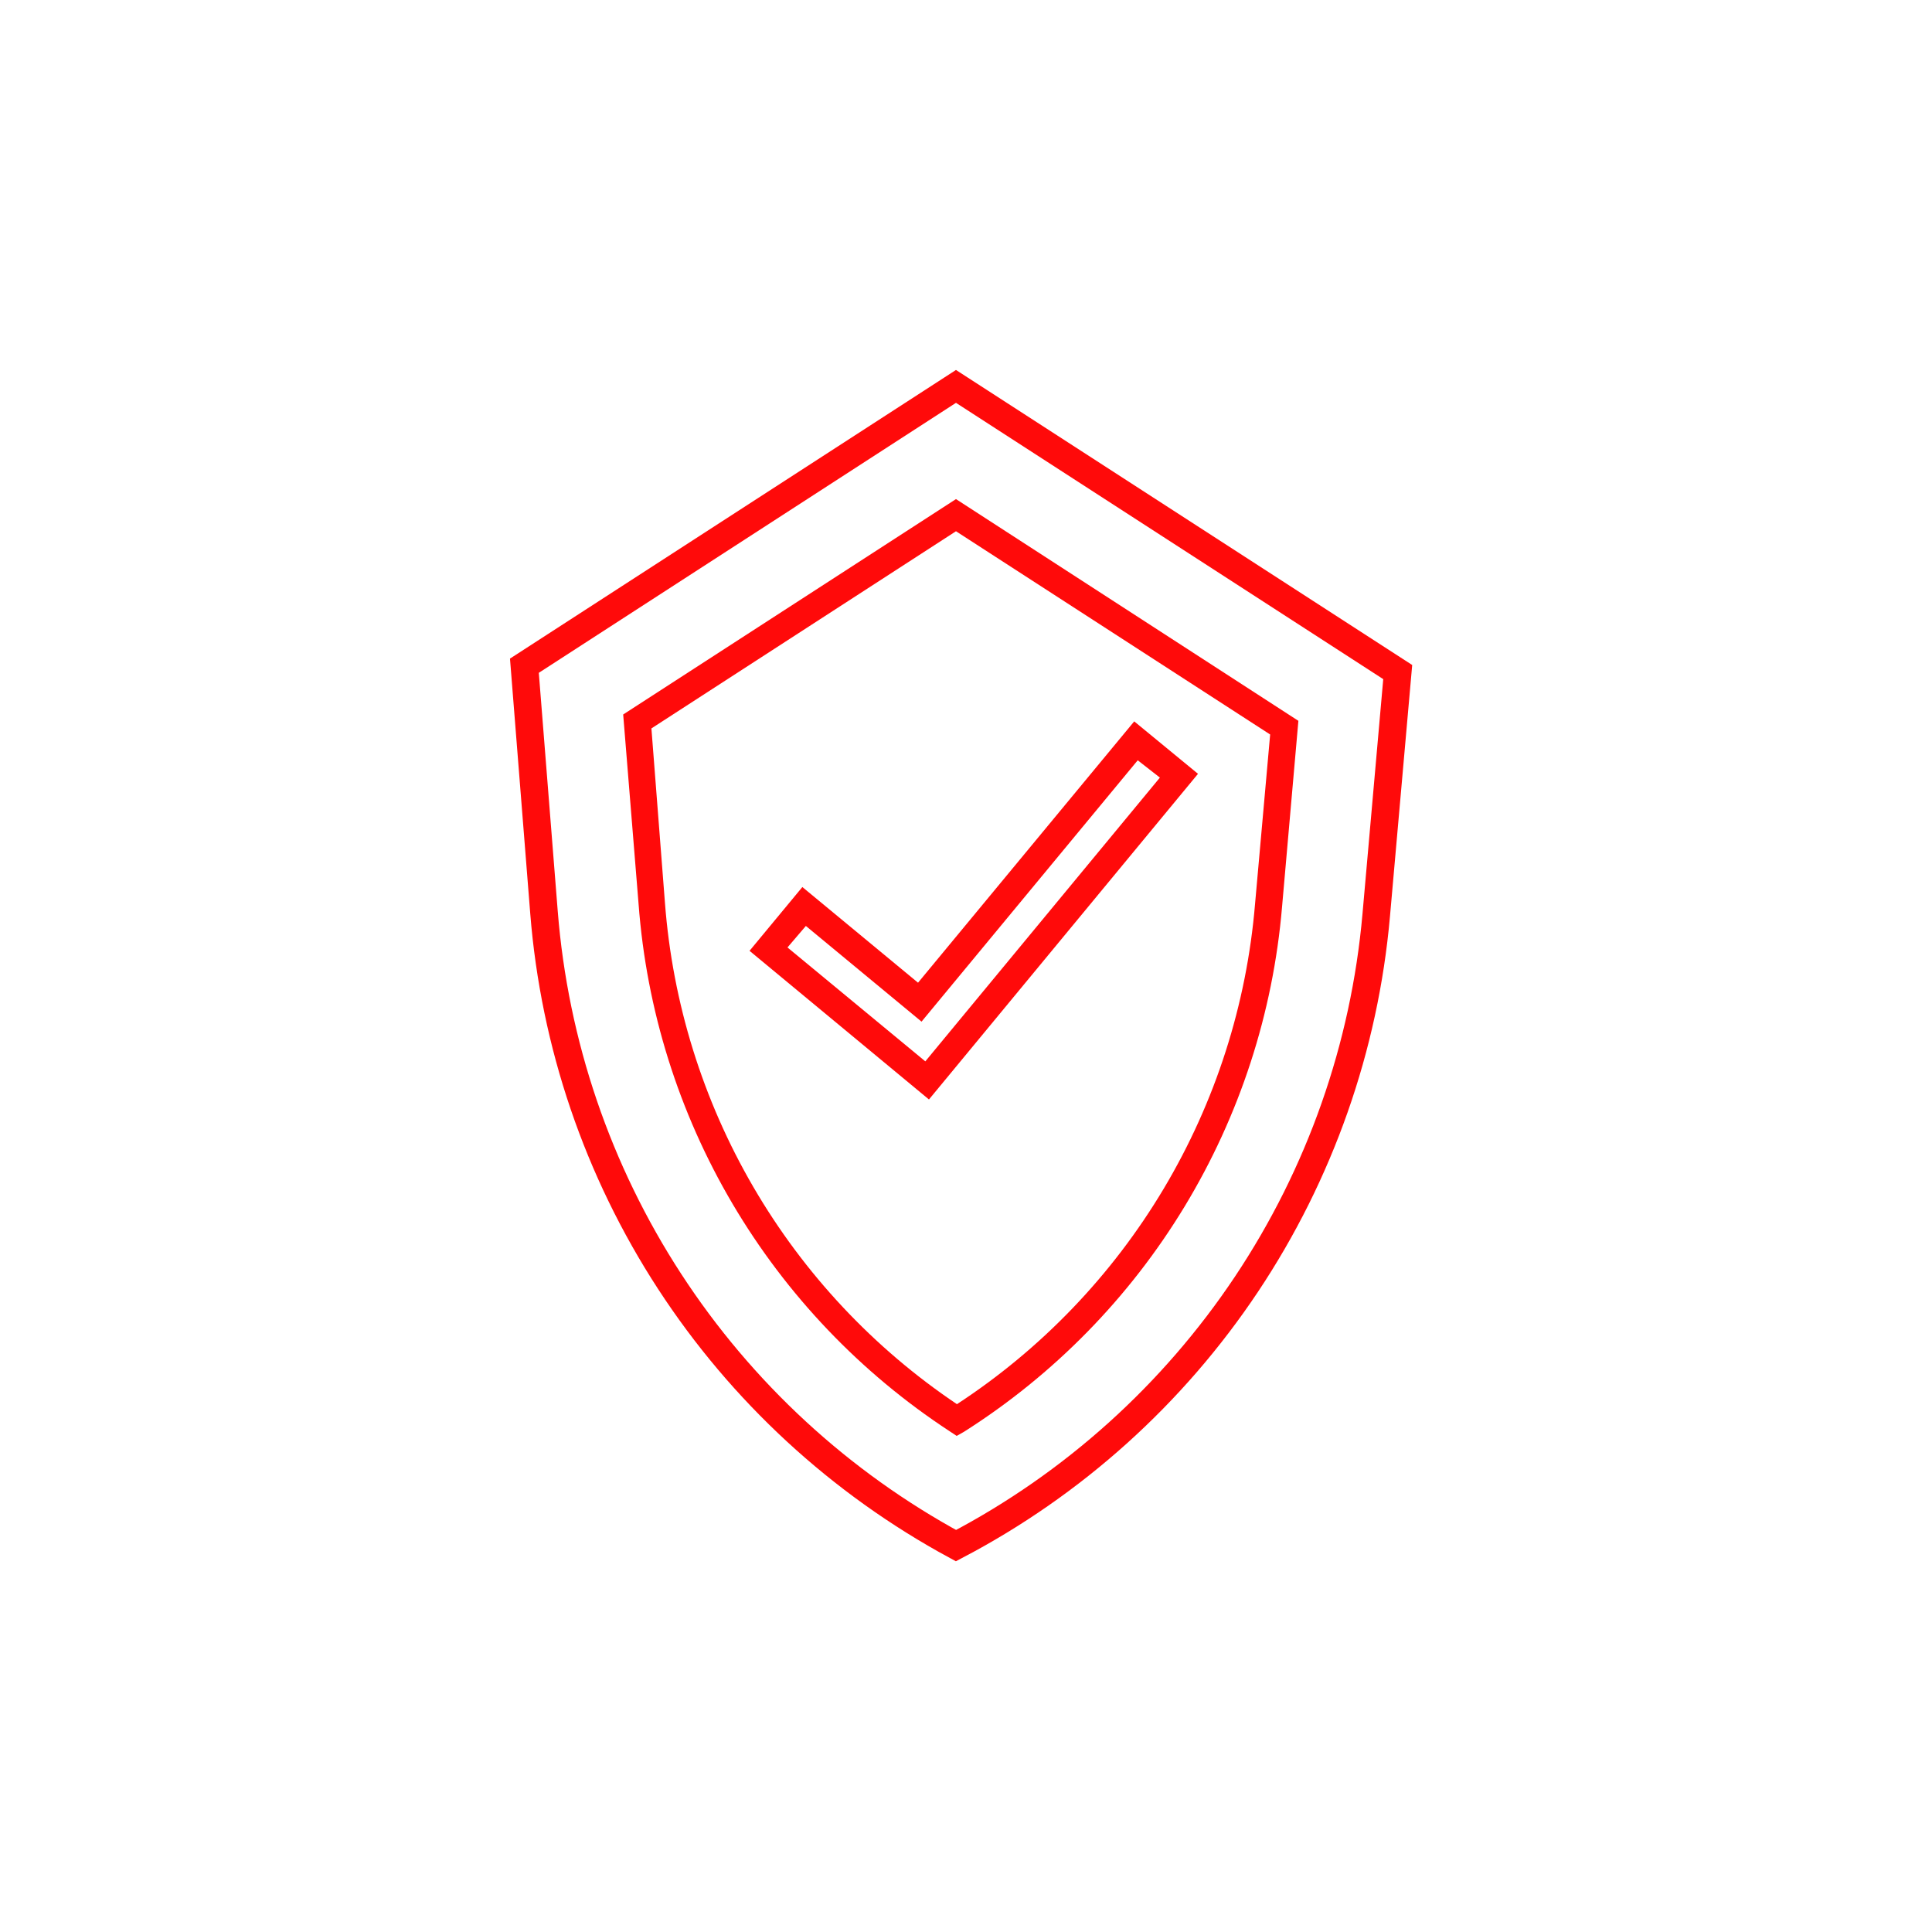 <?xml version="1.0" encoding="UTF-8"?> <svg xmlns="http://www.w3.org/2000/svg" width="70" height="70" viewBox="0 0 70 70" fill="none"><path d="M34.637 14L19 24.12L19.71 33.059C20.089 37.825 21.653 42.419 24.26 46.426C26.867 50.433 30.434 53.724 34.637 56.001C38.885 53.774 42.504 50.515 45.165 46.525C47.825 42.534 49.441 37.94 49.863 33.162L50.642 24.35L34.637 14Z" stroke="#FF0A0A" stroke-miterlimit="10" stroke-linecap="round"></path><path d="M34.662 52.026L34.397 51.85C31.182 49.744 28.494 46.927 26.541 43.616C24.588 40.305 23.424 36.589 23.137 32.756L22.579 25.887L34.637 18.083L47.043 26.117L46.451 32.859C46.126 36.702 44.918 40.418 42.919 43.717C40.921 47.015 38.187 49.807 34.931 51.874L34.662 52.026ZM23.602 26.392L24.092 32.707C24.367 36.338 25.463 39.859 27.295 43.006C29.128 46.153 31.65 48.844 34.672 50.876C37.731 48.876 40.293 46.205 42.165 43.066C44.036 39.927 45.167 36.403 45.472 32.761L46.02 26.612L34.637 19.248L23.602 26.392Z" fill="#FF0A0A"></path><path d="M33.658 39.836L27.157 34.45L29.071 32.139L33.262 35.605L41.095 26.137L43.406 28.037L33.658 39.836ZM28.532 34.328L33.526 38.455L42.025 28.174L41.222 27.547L33.389 37.016L29.198 33.549L28.532 34.328Z" fill="#FF0A0A"></path></svg> 